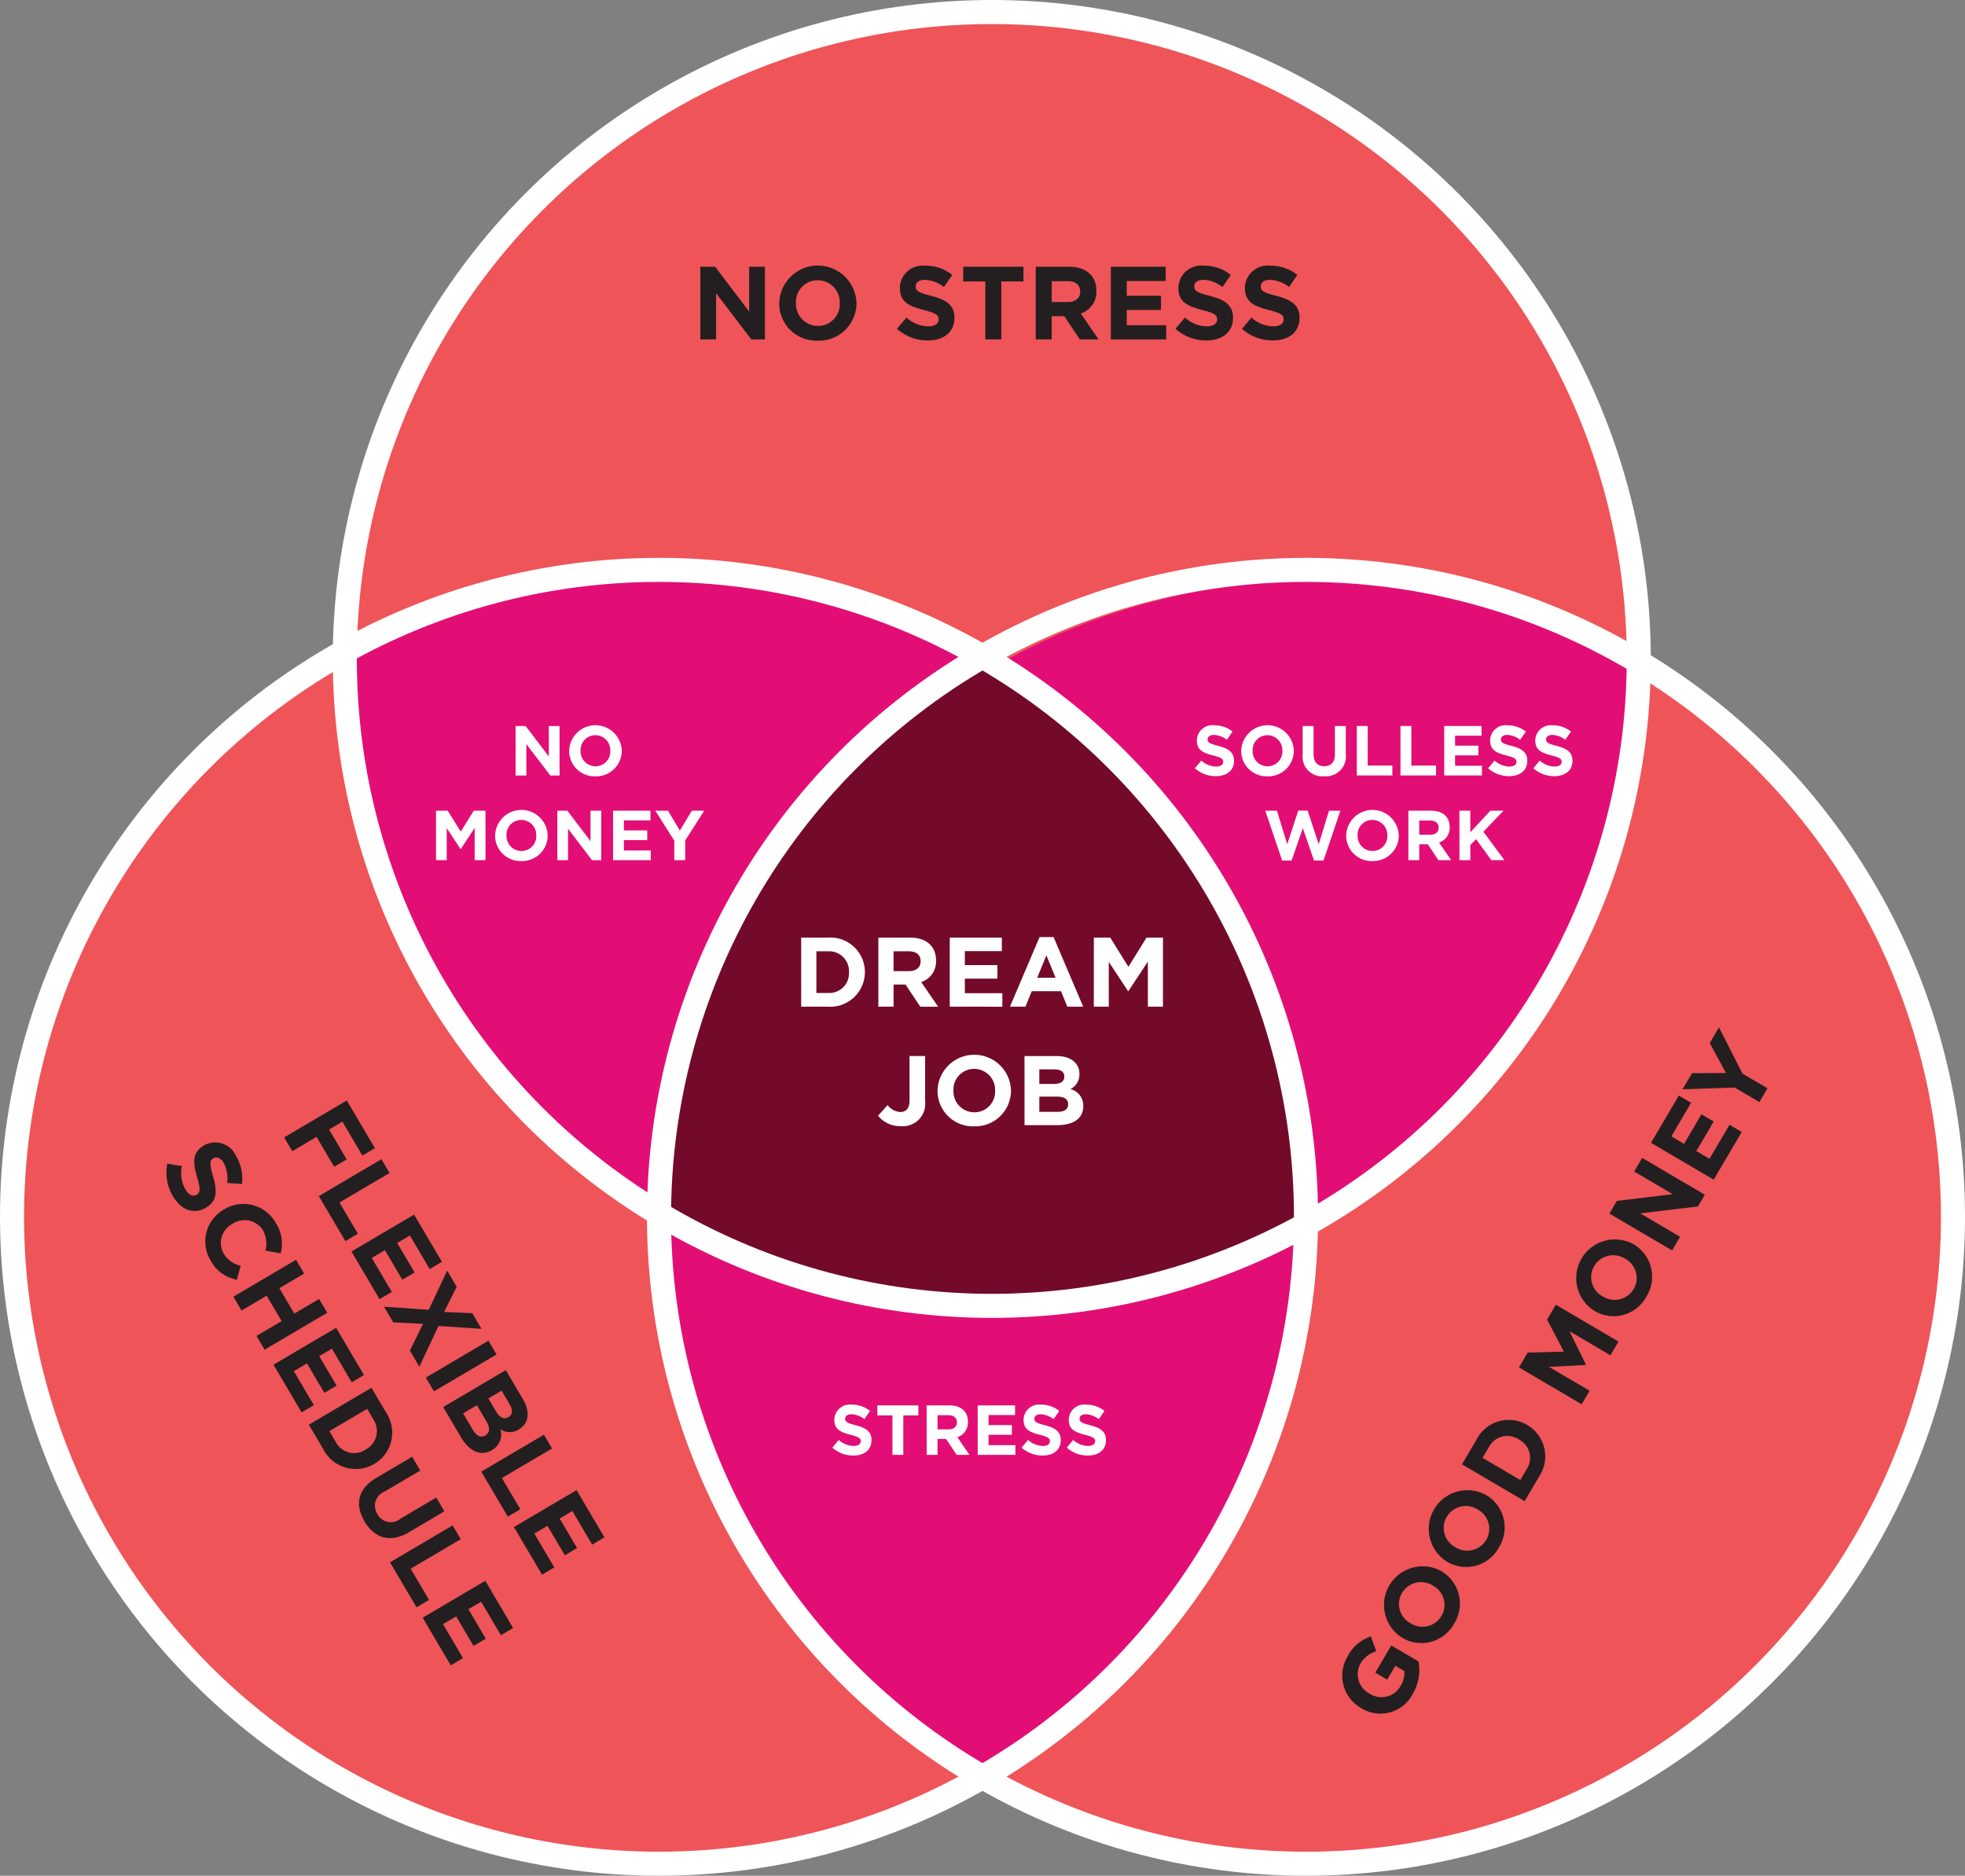 <svg id="Layer_1" data-name="Layer 1" xmlns="http://www.w3.org/2000/svg" viewBox="0 0 210.464 200.923">
  <rect x="0" y="0" width="210.464" height="200.923" fill="#808080" stroke="none"/>
  <defs>
    <style>
      .cls-1 {
        fill: #ef5458;
      }

      .cls-2 {
        fill: #e20e76;
      }

      .cls-3 {
        fill: #730a29;
      }

      .cls-4 {
        fill: none;
        stroke: #fff;
        stroke-miterlimit: 10;
        stroke-width: 2.576px;
      }

      .cls-5 {
        fill: #231f20;
      }

      .cls-6 {
        fill: #fff;
      }
    </style>
  </defs>
  <title>ca9b263c-9a7d-4932-99fc-1d4459837ad4</title>
  <g>
    <path class="cls-1" d="M175.518,70.9c0-.106,0-.212,0-.318A69.293,69.293,0,0,0,36.94,69.75a69.3,69.3,0,1,0,68.292,120.612A69.3,69.3,0,0,0,175.518,70.9"/>
    <path class="cls-2" d="M174.753,71.71c0-.278-.008-.555-.01-.833a69.361,69.361,0,0,0-67.314.014c-.264-.16-.525-.325-.79-.481-.212.121-.424.24-.637.362A69.351,69.351,0,0,0,36.94,69.75c0,.278-.01.555-.01.834a69.268,69.268,0,0,0,34.782,60.1,69.349,69.349,0,0,0,34.1,59.583c.241-.138.484-.271.724-.413a69.251,69.251,0,0,0,34.193-58.492A69.258,69.258,0,0,0,174.753,71.71"/>
    <path class="cls-3" d="M140.556,129.908A66.587,66.587,0,0,0,117.46,79.6a68.853,68.853,0,0,0-11.71-8.709c-.138.074-.272.155-.409.23-.137-.075-.271-.156-.409-.23A68.872,68.872,0,0,0,93.22,79.6a66.588,66.588,0,0,0-23.1,50.307c0,.271-.476.584.01.811,34.04,15.926,48.51,9.161,70.412,0,0,0,.01-.54.01-.811"/>
    <circle class="cls-4" cx="70.584" cy="130.34" r="69.296"/>
    <circle class="cls-4" cx="106.226" cy="70.584" r="69.296"/>
    <circle class="cls-4" cx="139.88" cy="130.34" r="69.296"/>
    <g>
      <path class="cls-5" d="M80.474,36.359,76.7,31.409v4.95h-1.69V28.573h1.58l3.648,4.794V28.573h1.691v7.786Z"/>
      <path class="cls-5" d="M87.586,36.493a3.99,3.99,0,0,1-4.127-4v-.022a4.14,4.14,0,0,1,8.276-.021v.021A4.027,4.027,0,0,1,87.586,36.493Zm2.358-4.027a2.366,2.366,0,0,0-2.358-2.447,2.329,2.329,0,0,0-2.336,2.426v.021a2.366,2.366,0,0,0,2.358,2.447,2.328,2.328,0,0,0,2.336-2.425Z"/>
      <path class="cls-5" d="M99.37,36.47a4.957,4.957,0,0,1-3.3-1.246l1.012-1.212a3.573,3.573,0,0,0,2.325.945c.7,0,1.124-.278,1.124-.734V34.2c0-.434-.267-.656-1.568-.99-1.568-.4-2.581-.834-2.581-2.38v-.022A2.435,2.435,0,0,1,99.1,28.461a4.51,4.51,0,0,1,2.893.989l-.89,1.291a3.652,3.652,0,0,0-2.024-.768c-.656,0-1,.3-1,.679v.021c0,.512.333.679,1.68,1.023,1.579.412,2.469.979,2.469,2.336v.022C102.229,35.6,101.05,36.47,99.37,36.47Z"/>
      <path class="cls-5" d="M107.248,30.152v6.207h-1.713V30.152h-2.369V28.573h6.452v1.579Z"/>
      <path class="cls-5" d="M115.661,36.359l-1.669-2.491h-1.346v2.491h-1.713V28.573h3.56c1.835,0,2.937.968,2.937,2.569v.022a2.418,2.418,0,0,1-1.668,2.413l1.9,2.781Zm.033-5.128c0-.734-.512-1.112-1.346-1.112h-1.7v2.235h1.735c.834,0,1.313-.444,1.313-1.1Z"/>
      <path class="cls-5" d="M118.979,36.359V28.573h5.873V30.1H120.68v1.58h3.671V33.2H120.68v1.635h4.227v1.524Z"/>
      <path class="cls-5" d="M129.2,36.47a4.957,4.957,0,0,1-3.3-1.246l1.012-1.212a3.574,3.574,0,0,0,2.325.945c.7,0,1.123-.278,1.123-.734V34.2c0-.434-.267-.656-1.568-.99-1.568-.4-2.581-.834-2.581-2.38v-.022a2.435,2.435,0,0,1,2.725-2.347,4.51,4.51,0,0,1,2.893.989l-.89,1.291a3.652,3.652,0,0,0-2.024-.768c-.656,0-1,.3-1,.679v.021c0,.512.333.679,1.679,1.023,1.58.412,2.47.979,2.47,2.336v.022C132.063,35.6,130.883,36.47,129.2,36.47Z"/>
      <path class="cls-5" d="M136.326,36.47a4.957,4.957,0,0,1-3.3-1.246l1.012-1.212a3.574,3.574,0,0,0,2.325.945c.7,0,1.123-.278,1.123-.734V34.2c0-.434-.267-.656-1.568-.99-1.568-.4-2.581-.834-2.581-2.38v-.022a2.435,2.435,0,0,1,2.725-2.347,4.51,4.51,0,0,1,2.893.989l-.89,1.291a3.652,3.652,0,0,0-2.024-.768c-.656,0-1,.3-1,.679v.021c0,.512.333.679,1.679,1.023,1.58.412,2.47.979,2.47,2.336v.022C139.185,35.6,138.005,36.47,136.326,36.47Z"/>
    </g>
    <g>
      <path class="cls-6" d="M58.94,83.066,56.374,79.7v3.368h-1.15v-5.3H56.3l2.482,3.262V77.768h1.15v5.3Z"/>
      <path class="cls-6" d="M63.771,83.157a2.714,2.714,0,0,1-2.808-2.725v-.016a2.817,2.817,0,0,1,5.631-.015v.015A2.74,2.74,0,0,1,63.771,83.157Zm1.6-2.74a1.609,1.609,0,0,0-1.6-1.664A1.584,1.584,0,0,0,62.181,80.4v.015a1.61,1.61,0,0,0,1.6,1.666,1.585,1.585,0,0,0,1.589-1.65Z"/>
      <path class="cls-6" d="M50.842,92.14V88.681l-1.491,2.263h-.03L47.845,88.7V92.14H46.7v-5.3h1.256l1.393,2.24,1.393-2.24H52v5.3Z"/>
      <path class="cls-6" d="M55.838,92.231a2.715,2.715,0,0,1-2.808-2.725v-.016a2.817,2.817,0,0,1,5.631-.015v.015A2.739,2.739,0,0,1,55.838,92.231Zm1.6-2.74a1.609,1.609,0,0,0-1.6-1.664,1.584,1.584,0,0,0-1.589,1.649v.015a1.61,1.61,0,0,0,1.6,1.666,1.585,1.585,0,0,0,1.589-1.65Z"/>
      <path class="cls-6" d="M63.408,92.14l-2.565-3.368V92.14h-1.15v-5.3h1.075L63.25,90.1V86.842H64.4v5.3Z"/>
      <path class="cls-6" d="M65.666,92.14v-5.3h4v1.037H66.824v1.074h2.5v1.037h-2.5V91.1H69.7V92.14Z"/>
      <path class="cls-6" d="M73.389,90.029V92.14H72.223V90.051l-2.036-3.209h1.362l1.264,2.127L74.1,86.842h1.325Z"/>
    </g>
    <g>
      <path class="cls-6" d="M130.225,83.141a3.368,3.368,0,0,1-2.248-.848l.689-.824a2.428,2.428,0,0,0,1.582.643c.477,0,.764-.188.764-.5V81.6c0-.3-.182-.447-1.067-.674-1.067-.272-1.756-.568-1.756-1.62v-.015a1.658,1.658,0,0,1,1.854-1.6,3.064,3.064,0,0,1,1.968.674l-.605.878a2.486,2.486,0,0,0-1.377-.522c-.447,0-.682.205-.682.462V79.2c0,.348.228.462,1.143.7,1.075.279,1.68.666,1.68,1.589V81.5C132.17,82.551,131.368,83.141,130.225,83.141Z"/>
      <path class="cls-6" d="M135.753,83.157a2.714,2.714,0,0,1-2.808-2.725v-.016a2.817,2.817,0,0,1,5.631-.015v.015A2.74,2.74,0,0,1,135.753,83.157Zm1.6-2.74a1.609,1.609,0,0,0-1.6-1.664,1.584,1.584,0,0,0-1.589,1.649v.015a1.61,1.61,0,0,0,1.6,1.666,1.585,1.585,0,0,0,1.589-1.65Z"/>
      <path class="cls-6" d="M141.817,83.149a2.1,2.1,0,0,1-2.293-2.354V77.768h1.166v3c0,.862.431,1.31,1.143,1.31s1.143-.432,1.143-1.271V77.768h1.166v2.989A2.133,2.133,0,0,1,141.817,83.149Z"/>
      <path class="cls-6" d="M145.323,83.066v-5.3h1.166v4.238h2.641v1.06Z"/>
      <path class="cls-6" d="M150,83.066v-5.3h1.166v4.238h2.641v1.06Z"/>
      <path class="cls-6" d="M154.685,83.066v-5.3h4v1.037h-2.838v1.074h2.5v1.037h-2.5v1.112h2.876v1.037Z"/>
      <path class="cls-6" d="M161.635,83.141a3.368,3.368,0,0,1-2.248-.848l.689-.824a2.428,2.428,0,0,0,1.582.643c.477,0,.764-.188.764-.5V81.6c0-.3-.182-.447-1.067-.674-1.067-.272-1.756-.568-1.756-1.62v-.015a1.658,1.658,0,0,1,1.854-1.6,3.064,3.064,0,0,1,1.968.674l-.605.878a2.486,2.486,0,0,0-1.377-.522c-.447,0-.682.205-.682.462V79.2c0,.348.228.462,1.143.7,1.075.279,1.68.666,1.68,1.589V81.5C163.58,82.551,162.778,83.141,161.635,83.141Z"/>
      <path class="cls-6" d="M166.475,83.141a3.368,3.368,0,0,1-2.248-.848l.689-.824a2.428,2.428,0,0,0,1.582.643c.477,0,.764-.188.764-.5V81.6c0-.3-.182-.447-1.067-.674-1.067-.272-1.756-.568-1.756-1.62v-.015a1.658,1.658,0,0,1,1.854-1.6,3.064,3.064,0,0,1,1.968.674l-.605.878a2.486,2.486,0,0,0-1.377-.522c-.447,0-.682.205-.682.462V79.2c0,.348.228.462,1.143.7,1.075.279,1.68.666,1.68,1.589V81.5C168.42,82.551,167.618,83.141,166.475,83.141Z"/>
      <path class="cls-6" d="M141.756,92.178h-1.015l-1.2-3.467-1.2,3.467h-1.014l-1.809-5.336h1.249l1.1,3.588,1.188-3.6h1l1.188,3.6,1.1-3.588h1.219Z"/>
      <path class="cls-6" d="M146.993,92.231a2.715,2.715,0,0,1-2.808-2.725v-.016a2.817,2.817,0,0,1,5.631-.015v.015A2.739,2.739,0,0,1,146.993,92.231Zm1.6-2.74a1.609,1.609,0,0,0-1.6-1.664,1.584,1.584,0,0,0-1.589,1.649v.015a1.61,1.61,0,0,0,1.6,1.666,1.585,1.585,0,0,0,1.589-1.65Z"/>
      <path class="cls-6" d="M154.064,92.14l-1.136-1.7h-.916v1.7h-1.166v-5.3h2.422c1.249,0,2,.658,2,1.748v.016a1.646,1.646,0,0,1-1.135,1.643l1.294,1.892Zm.022-3.489c0-.5-.348-.757-.916-.757h-1.158v1.521h1.181c.568,0,.893-.3.893-.749Z"/>
      <path class="cls-6" d="M159.735,92.14l-1.642-2.255-.613.635v1.62h-1.166v-5.3h1.166v2.316l2.149-2.316h1.408L158.88,89.09l2.255,3.05Z"/>
    </g>
    <g>
      <path class="cls-6" d="M91.4,155.914a3.368,3.368,0,0,1-2.248-.848l.689-.824a2.428,2.428,0,0,0,1.582.643c.477,0,.764-.188.764-.5v-.015c0-.3-.182-.447-1.067-.674-1.067-.272-1.756-.568-1.756-1.62v-.015a1.658,1.658,0,0,1,1.854-1.6,3.064,3.064,0,0,1,1.968.674l-.605.878a2.486,2.486,0,0,0-1.377-.522c-.447,0-.682.205-.682.462v.016c0,.348.228.462,1.143.7,1.075.279,1.68.666,1.68,1.589v.016C93.341,155.325,92.539,155.914,91.4,155.914Z"/>
      <path class="cls-6" d="M96.75,151.616v4.224H95.584v-4.224H93.972v-1.074h4.39v1.074Z"/>
      <path class="cls-6" d="M102.467,155.839l-1.135-1.7h-.916v1.7H99.251v-5.3h2.422c1.249,0,2,.658,2,1.748v.016a1.645,1.645,0,0,1-1.135,1.643l1.294,1.892Zm.023-3.489c0-.5-.348-.757-.916-.757h-1.158v1.521H101.6c.567,0,.893-.3.893-.749Z"/>
      <path class="cls-6" d="M104.717,155.839v-5.3h4v1.037h-2.838v1.074h2.5v1.037h-2.5V154.8h2.876v1.037Z"/>
      <path class="cls-6" d="M111.668,155.914a3.368,3.368,0,0,1-2.248-.848l.689-.824a2.428,2.428,0,0,0,1.582.643c.477,0,.764-.188.764-.5v-.015c0-.3-.182-.447-1.067-.674-1.067-.272-1.756-.568-1.756-1.62v-.015a1.658,1.658,0,0,1,1.854-1.6,3.064,3.064,0,0,1,1.968.674l-.605.878a2.486,2.486,0,0,0-1.377-.522c-.447,0-.682.205-.682.462v.016c0,.348.228.462,1.143.7,1.075.279,1.68.666,1.68,1.589v.016C113.613,155.325,112.811,155.914,111.668,155.914Z"/>
      <path class="cls-6" d="M116.508,155.914a3.367,3.367,0,0,1-2.248-.848l.688-.824a2.431,2.431,0,0,0,1.582.643c.477,0,.765-.188.765-.5v-.015c0-.3-.182-.447-1.067-.674-1.067-.272-1.756-.568-1.756-1.62v-.015a1.658,1.658,0,0,1,1.854-1.6,3.067,3.067,0,0,1,1.968.674l-.605.878a2.49,2.49,0,0,0-1.378-.522c-.446,0-.681.205-.681.462v.016c0,.348.227.462,1.143.7,1.075.279,1.68.666,1.68,1.589v.016C118.453,155.325,117.651,155.914,116.508,155.914Z"/>
    </g>
    <g>
      <path class="cls-6" d="M88.7,107.833H85.811v-7.4H88.7a3.689,3.689,0,0,1,3.934,3.681v.021A3.706,3.706,0,0,1,88.7,107.833Zm2.231-3.7A2.126,2.126,0,0,0,88.7,101.9H87.439v4.463H88.7a2.109,2.109,0,0,0,2.231-2.21Z"/>
      <path class="cls-6" d="M98.573,107.833l-1.586-2.368h-1.28v2.368H94.079v-7.4h3.384c1.745,0,2.792.92,2.792,2.443v.021a2.3,2.3,0,0,1-1.586,2.295l1.808,2.644Zm.032-4.875c0-.7-.486-1.058-1.279-1.058H95.707v2.126h1.65c.793,0,1.248-.423,1.248-1.047Z"/>
      <path class="cls-6" d="M101.723,107.833v-7.4h5.583v1.449h-3.965v1.5h3.489v1.449h-3.489v1.555h4.018v1.448Z"/>
      <path class="cls-6" d="M114.317,107.833l-.677-1.66h-3.13l-.677,1.66h-1.66l3.172-7.455h1.5l3.172,7.455Zm-2.242-5.5-.983,2.4h1.967Z"/>
      <path class="cls-6" d="M122.944,107.833V103l-2.083,3.161h-.042l-2.062-3.13v4.8h-1.6v-7.4h1.755l1.946,3.13,1.946-3.13h1.755v7.4Z"/>
      <path class="cls-6" d="M96.463,120.626a3.024,3.024,0,0,1-2.421-1.11l1.026-1.142a1.827,1.827,0,0,0,1.354.74c.613,0,.994-.37.994-1.227v-4.77h1.67v4.844A2.4,2.4,0,0,1,96.463,120.626Z"/>
      <path class="cls-6" d="M104.34,120.648a3.792,3.792,0,0,1-3.923-3.807v-.021a3.935,3.935,0,0,1,7.867-.021v.021A3.828,3.828,0,0,1,104.34,120.648Zm2.242-3.828a2.249,2.249,0,0,0-2.242-2.326,2.214,2.214,0,0,0-2.221,2.306v.021a2.248,2.248,0,0,0,2.242,2.326,2.213,2.213,0,0,0,2.22-2.3Z"/>
      <path class="cls-6" d="M113.254,120.521h-3.521v-7.4h3.437c1.512,0,2.443.751,2.443,1.914v.021a1.722,1.722,0,0,1-.973,1.6,1.809,1.809,0,0,1,1.385,1.818v.021C116.024,119.844,114.924,120.521,113.254,120.521Zm.74-5.213c0-.486-.381-.762-1.068-.762h-1.607v1.565h1.5c.719,0,1.174-.233,1.174-.783Zm.412,2.961c0-.5-.37-.8-1.206-.8h-1.882v1.628h1.935c.719,0,1.152-.254,1.152-.8Z"/>
    </g>
    <g>
      <path class="cls-5" d="M36.674,120.147l-1.428.842,1.887,3.2-1.341.791-1.888-3.2-2.6,1.531-.869-1.476,6.707-3.955,3.012,5.107-1.342.791Z"/>
      <path class="cls-5" d="M34.146,128.123l6.708-3.955.87,1.476-5.366,3.164,1.971,3.345-1.341.791Z"/>
      <path class="cls-5" d="M37.644,134.057l6.708-3.955,2.982,5.06-1.312.774L43.9,132.342l-1.36.8,1.863,3.162-1.312.773-1.864-3.162-1.409.83,2.146,3.643-1.312.773Z"/>
      <path class="cls-5" d="M43.9,144.667l1.412-2.86-3.192-.159-.989-1.676,4.79.327,1.975-4.187,1.017,1.725-1.345,2.692,3.012.135.988,1.677-4.6-.31-2.052,4.36Z"/>
      <path class="cls-5" d="M45.608,147.564l6.708-3.955.87,1.476-6.708,3.955Z"/>
      <path class="cls-5" d="M49.349,153.909l-1.882-3.191,6.708-3.955,1.836,3.114c.808,1.371.625,2.615-.43,3.237l-.019.011A1.811,1.811,0,0,1,53.6,153.1a1.9,1.9,0,0,1-.908,2.227l-.02.011C51.442,156.057,50.241,155.422,49.349,153.909ZM52,153.749c.45-.266.531-.765.084-1.521l-1.006-1.706-1.476.87,1.034,1.754c.384.651.845.908,1.344.614Zm2.463-1.956c.441-.26.486-.752.12-1.374l-.859-1.457-1.418.837.8,1.361c.384.65.837.938,1.336.645Z"/>
      <path class="cls-5" d="M51.548,157.638l6.707-3.955.87,1.476-5.366,3.164,1.972,3.344-1.341.791Z"/>
      <path class="cls-5" d="M55.046,163.572l6.708-3.955,2.982,5.06-1.313.774-2.119-3.594-1.361.8,1.864,3.162L60.5,166.6l-1.864-3.162-1.409.831L59.37,167.9l-1.312.774Z"/>
      <path class="cls-5" d="M18.52,128.132a4.953,4.953,0,0,1-.6-3.479l1.559.256a3.575,3.575,0,0,0,.366,2.482c.356.6.811.827,1.2.595l.019-.011c.374-.221.43-.563.057-1.854-.452-1.554-.592-2.647.74-3.433l.019-.012a2.437,2.437,0,0,1,3.406,1.157,4.5,4.5,0,0,1,.616,2.993l-1.563-.111a3.662,3.662,0,0,0-.367-2.134c-.333-.565-.767-.71-1.093-.518l-.02.012c-.44.26-.416.632-.028,1.966.447,1.569.411,2.624-.758,3.313l-.019.012C20.719,130.154,19.373,129.579,18.52,128.132Z"/>
      <path class="cls-5" d="M22.564,135.036a3.93,3.93,0,0,1,1.421-5.474L24,129.55A3.957,3.957,0,0,1,29.535,131a4.016,4.016,0,0,1,.524,3.255l-1.636-.3a2.876,2.876,0,0,0-.254-2.162,2.306,2.306,0,0,0-3.236-.713l-.019.011a2.312,2.312,0,0,0-.961,3.188,2.811,2.811,0,0,0,1.825,1.3l-.4,1.5A3.975,3.975,0,0,1,22.564,135.036Z"/>
      <path class="cls-5" d="M27.472,143.1l2.692-1.587-1.6-2.721-2.692,1.587L25,138.9l6.707-3.955.87,1.476-2.654,1.565,1.6,2.721,2.654-1.565.87,1.476-6.708,3.955Z"/>
      <path class="cls-5" d="M29.292,146.184,36,142.229l2.982,5.059-1.312.774-2.119-3.593-1.361.8,1.864,3.16-1.312.774-1.864-3.161-1.409.83,2.147,3.641-1.312.774Z"/>
      <path class="cls-5" d="M34.621,155.222l-1.542-2.615,6.707-3.955,1.542,2.615A3.882,3.882,0,0,1,40.1,156.8l-.019.011A3.9,3.9,0,0,1,34.621,155.222Zm4.546.045a2.236,2.236,0,0,0,.83-3.214l-.672-1.141L35.281,153.3l.672,1.141a2.219,2.219,0,0,0,3.2.842Z"/>
      <path class="cls-5" d="M39.043,162.963c-1.062-1.8-.706-3.5,1.269-4.66l3.833-2.261.87,1.476-3.795,2.237a1.64,1.64,0,0,0-.8,2.425,1.61,1.61,0,0,0,2.463.5l3.843-2.266.87,1.476-3.785,2.232C41.774,165.317,40.1,164.764,39.043,162.963Z"/>
      <path class="cls-5" d="M41.772,167.35l6.708-3.955.87,1.476-5.366,3.164,1.972,3.344-1.342.791Z"/>
      <path class="cls-5" d="M45.271,173.283l6.707-3.955,2.983,5.06-1.313.774-2.119-3.593-1.361.8,1.864,3.16-1.312.774-1.864-3.161-1.409.83,2.147,3.641-1.313.774Z"/>
    </g>
    <g>
      <path class="cls-5" d="M151.307,181.464a3.9,3.9,0,0,1-5.528,1.5l-.019-.012a4,4,0,0,1-1.4-5.56,4.279,4.279,0,0,1,2.472-2.1l.575,1.59a2.867,2.867,0,0,0-1.713,1.354,2.339,2.339,0,0,0,.958,3.156l.02.012a2.335,2.335,0,0,0,3.324-.781,2.735,2.735,0,0,0,.415-1.627l-.959-.564-.874,1.486-1.275-.75,1.714-2.914,2.914,1.713A5.052,5.052,0,0,1,151.307,181.464Z"/>
      <path class="cls-5" d="M155.745,173.915a3.99,3.99,0,0,1-5.544,1.527l-.019-.012a4.14,4.14,0,0,1,4.175-7.146l.02.012A4.027,4.027,0,0,1,155.745,173.915Zm-2.276-4.074a2.367,2.367,0,0,0-3.306.792,2.33,2.33,0,0,0,.907,3.243l.02.011a2.364,2.364,0,0,0,3.3-.792,2.328,2.328,0,0,0-.907-3.242Z"/>
      <path class="cls-5" d="M160.539,165.762a3.99,3.99,0,0,1-5.544,1.527l-.019-.012a4.14,4.14,0,0,1,4.175-7.146l.02.011A4.028,4.028,0,0,1,160.539,165.762Zm-2.276-4.075a2.368,2.368,0,0,0-3.306.793,2.33,2.33,0,0,0,.907,3.243l.02.011a2.366,2.366,0,0,0,3.3-.792,2.329,2.329,0,0,0-.907-3.243Z"/>
      <path class="cls-5" d="M164.839,158.182,163.3,160.8l-6.712-3.946,1.539-2.617a3.881,3.881,0,0,1,5.434-1.606l.02.012A3.9,3.9,0,0,1,164.839,158.182Zm-2.166-4a2.236,2.236,0,0,0-3.213.834l-.671,1.141,4.047,2.379.671-1.141a2.218,2.218,0,0,0-.815-3.2Z"/>
      <path class="cls-5" d="M172.487,145.176l-4.382-2.577,1.756,3.575-.022.038-3.937.2,4.353,2.56-.851,1.448-6.712-3.946.936-1.592,3.875-.1-1.8-3.434.936-1.592,6.712,3.947Z"/>
      <path class="cls-5" d="M176.331,138.9a3.99,3.99,0,0,1-5.544,1.527l-.019-.012a4.14,4.14,0,0,1,4.175-7.146l.02.011A4.028,4.028,0,0,1,176.331,138.9Zm-2.276-4.074a2.367,2.367,0,0,0-3.306.792,2.33,2.33,0,0,0,.907,3.243l.02.011a2.365,2.365,0,0,0,3.3-.792,2.327,2.327,0,0,0-.907-3.242Z"/>
      <path class="cls-5" d="M181.86,129.233l-6.178.741,4.267,2.509-.857,1.458-6.712-3.946.8-1.361,5.982-.716-4.133-2.43.857-1.458,6.712,3.947Z"/>
      <path class="cls-5" d="M183.548,126.363l-6.712-3.946,2.977-5.062,1.313.771-2.114,3.6,1.362.8,1.861-3.164,1.313.772-1.861,3.165,1.409.828,2.143-3.645,1.313.773Z"/>
      <path class="cls-5" d="M186.631,115l2.675,1.573-.868,1.478-2.646-1.557-5.582.189,1.015-1.727,3.636-.018-1.735-3.214.986-1.678Z"/>
    </g>
  </g>
</svg>
